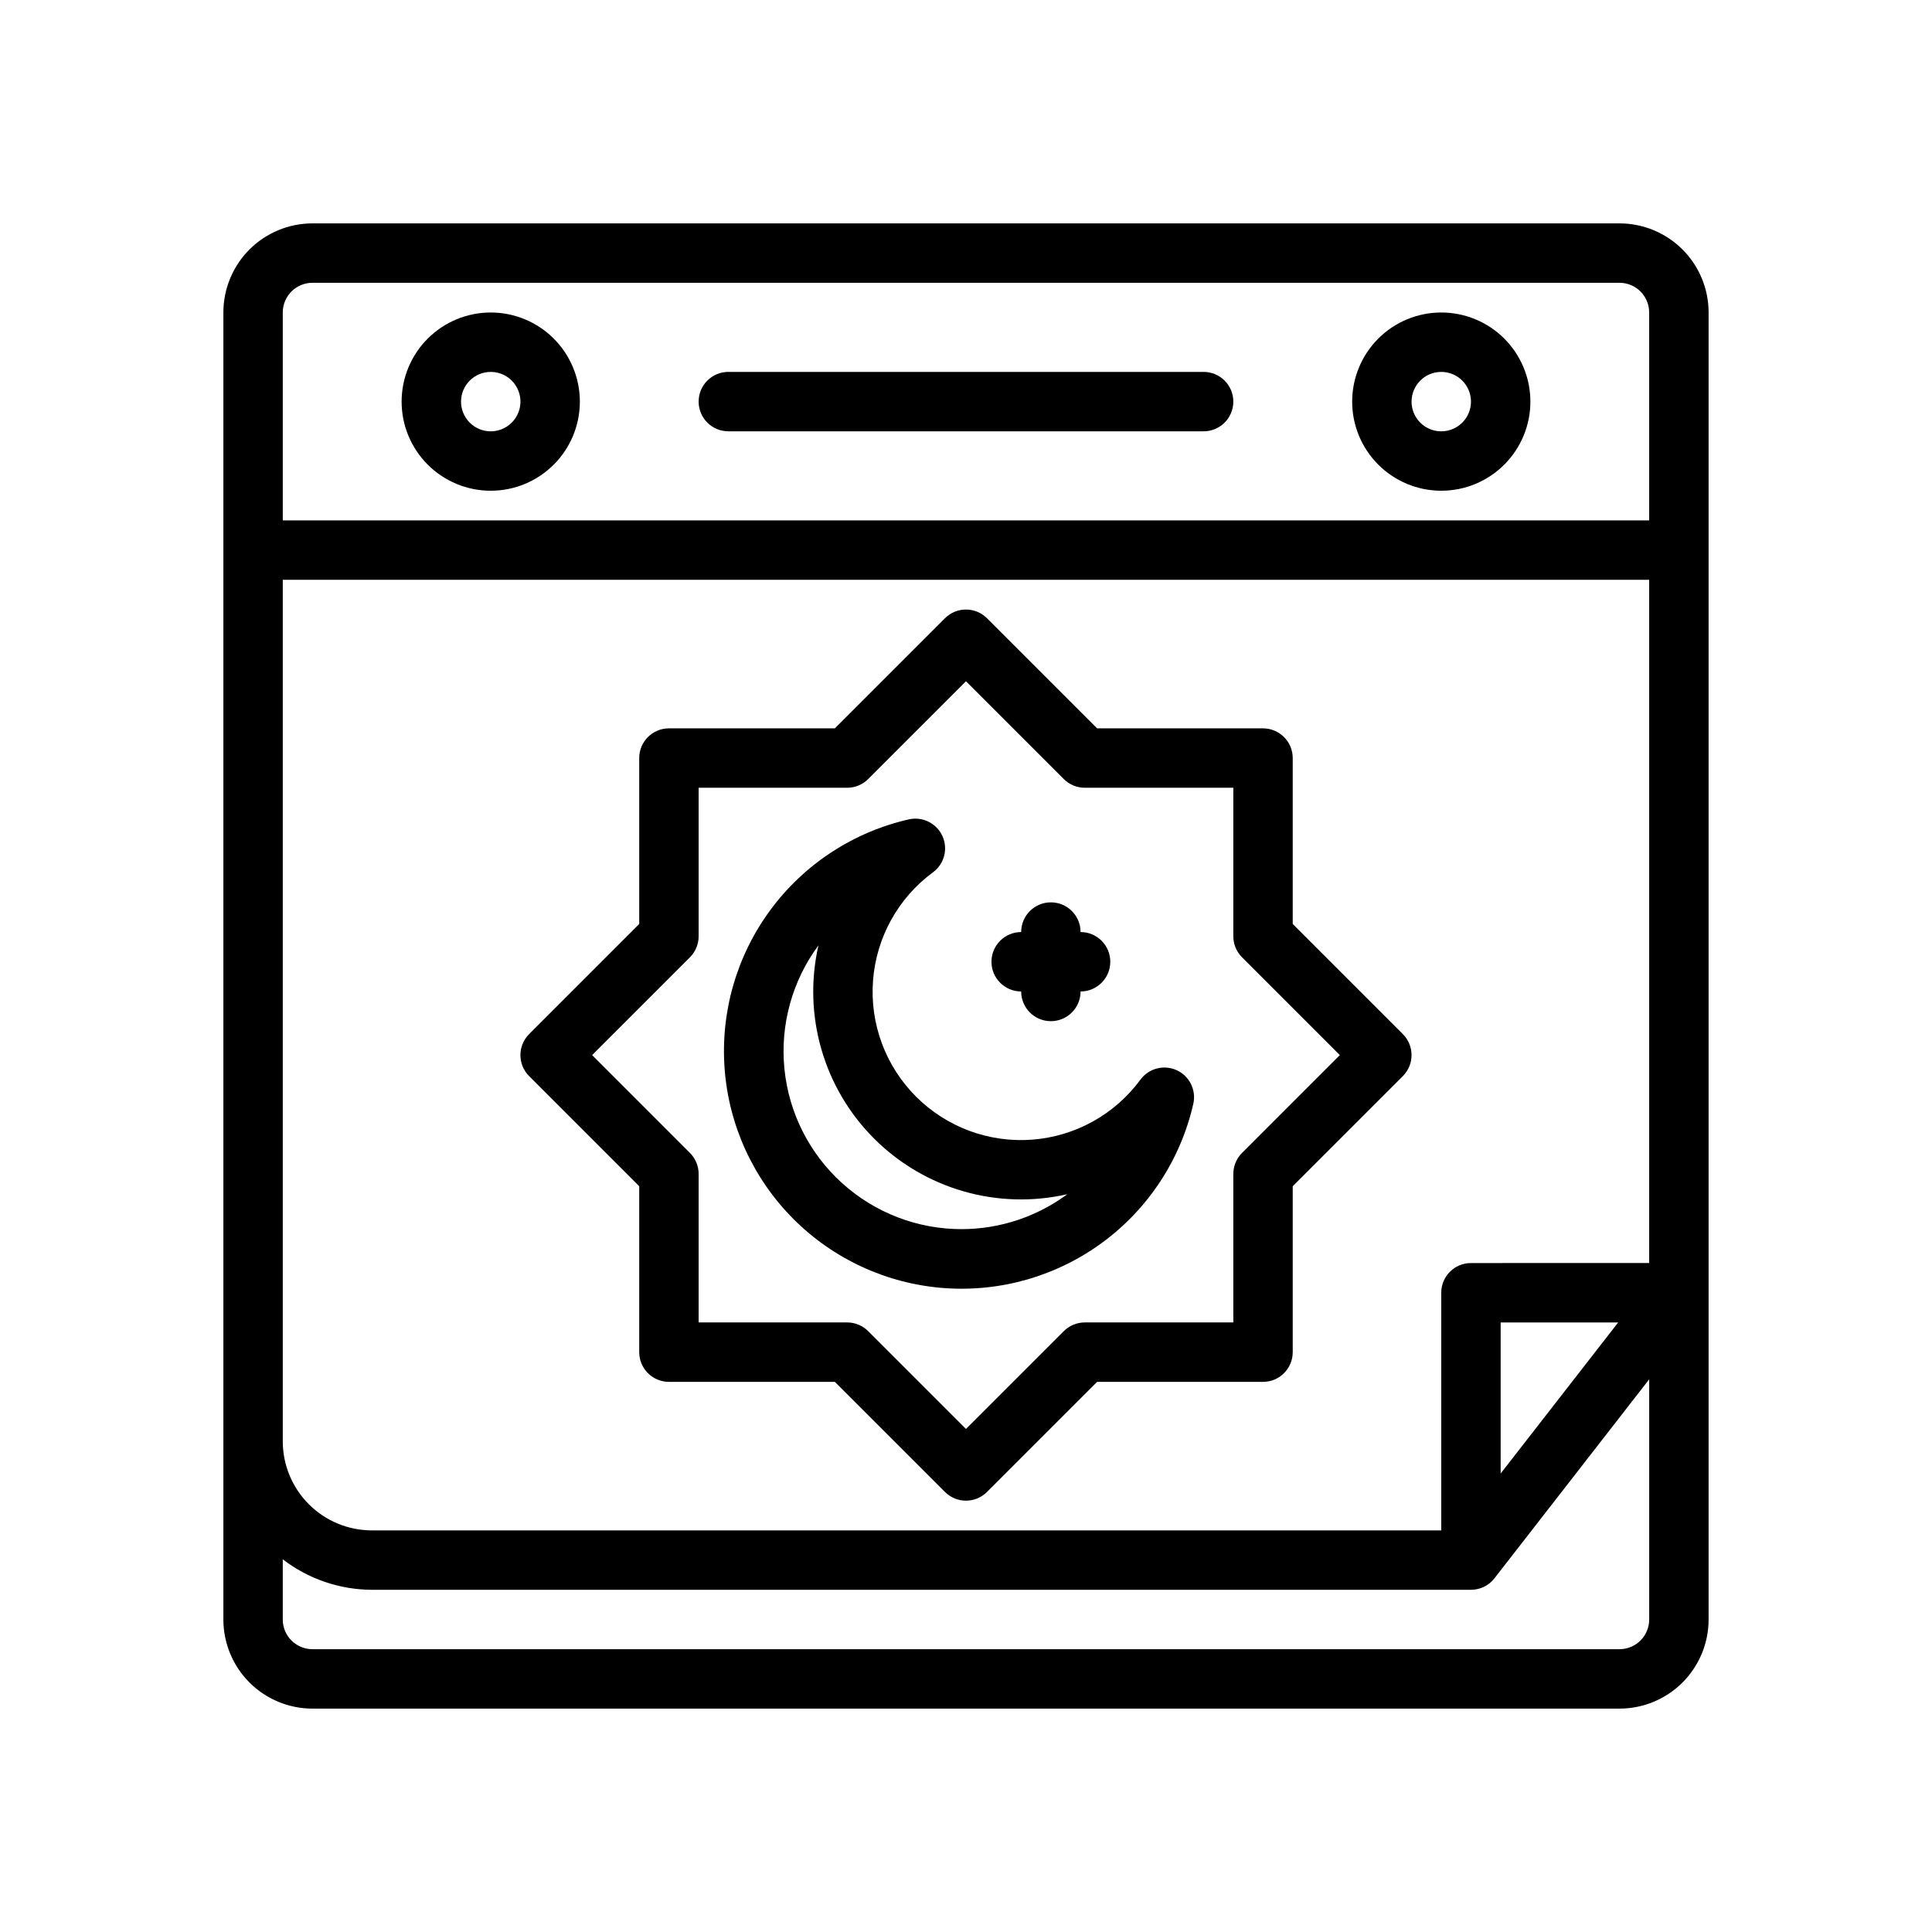 <?xml version="1.0" encoding="UTF-8"?>
<!-- Uploaded to: SVG Repo, www.svgrepo.com, Generator: SVG Repo Mixer Tools -->
<svg fill="#000000" width="800px" height="800px" version="1.1" viewBox="144 144 512 512" xmlns="http://www.w3.org/2000/svg">
 <g>
  <path d="m573.18 203.2h-346.37c-6.262 0-12.27 2.488-16.699 6.914-4.426 4.43-6.914 10.438-6.914 16.699v346.37c0 6.262 2.488 12.27 6.914 16.699 4.43 4.43 10.438 6.918 16.699 6.918h346.37c6.262 0 12.27-2.488 16.699-6.918 4.43-4.43 6.918-10.438 6.918-16.699v-346.37c0-6.262-2.488-12.27-6.918-16.699-4.43-4.426-10.438-6.914-16.699-6.914zm-39.359 275.52c-4.348 0-7.875 3.523-7.875 7.871v62.977h-283.39c-6.266 0-12.27-2.488-16.699-6.918-4.43-4.426-6.918-10.434-6.918-16.699v-228.29h362.11v181.05zm39.016 15.742-31.145 40.031v-40.031zm-346.03-275.52h346.37c2.086 0 4.09 0.828 5.566 2.305 1.477 1.477 2.305 3.481 2.305 5.566v55.105h-362.11v-55.105c0-4.348 3.523-7.871 7.871-7.871zm346.37 362.11h-346.37c-4.348 0-7.871-3.523-7.871-7.871v-15.949c6.773 5.211 15.07 8.047 23.617 8.078h291.27c2.43 0 4.727-1.121 6.219-3.039l41.012-52.742v63.652c0 2.086-0.828 4.09-2.305 5.566s-3.481 2.305-5.566 2.305z"/>
  <path d="m525.95 274.05c6.266 0 12.273-2.488 16.699-6.918 4.43-4.43 6.918-10.434 6.918-16.699 0-6.262-2.488-12.27-6.918-16.699-4.426-4.43-10.434-6.918-16.699-6.918-6.262 0-12.27 2.488-16.699 6.918-4.426 4.43-6.914 10.438-6.914 16.699 0 6.266 2.488 12.27 6.914 16.699 4.43 4.43 10.438 6.918 16.699 6.918zm0-31.488c3.188 0 6.055 1.918 7.273 4.859 1.219 2.941 0.547 6.328-1.707 8.578-2.25 2.25-5.637 2.926-8.578 1.707s-4.859-4.09-4.859-7.273c0-4.348 3.523-7.871 7.871-7.871z"/>
  <path d="m274.05 274.05c6.262 0 12.27-2.488 16.699-6.918 4.43-4.43 6.918-10.434 6.918-16.699 0-6.262-2.488-12.27-6.918-16.699-4.43-4.43-10.438-6.918-16.699-6.918-6.266 0-12.27 2.488-16.699 6.918-4.43 4.43-6.918 10.438-6.918 16.699 0 6.266 2.488 12.27 6.918 16.699 4.43 4.43 10.434 6.918 16.699 6.918zm0-31.488c3.184 0 6.055 1.918 7.273 4.859 1.219 2.941 0.543 6.328-1.707 8.578-2.254 2.25-5.637 2.926-8.578 1.707s-4.859-4.09-4.859-7.273c0-4.348 3.523-7.871 7.871-7.871z"/>
  <path d="m337.02 258.3h125.95c4.348 0 7.871-3.523 7.871-7.871 0-4.348-3.523-7.871-7.871-7.871h-125.95c-4.348 0-7.875 3.523-7.875 7.871 0 4.348 3.527 7.871 7.875 7.871z"/>
  <path d="m515.77 418.05-29.184-29.184v-43.973c0-2.09-0.828-4.09-2.305-5.566-1.477-1.477-3.481-2.305-5.566-2.305h-43.973l-29.184-29.184c-3.074-3.07-8.055-3.07-11.129 0l-29.184 29.184h-43.973c-4.348 0-7.871 3.523-7.871 7.871v43.973l-29.18 29.18v0.004c-3.074 3.074-3.074 8.055 0 11.129l29.18 29.184v43.973c0 2.086 0.828 4.09 2.305 5.566 1.477 1.477 3.481 2.305 5.566 2.305h43.973l29.18 29.18h0.004c3.074 3.074 8.055 3.074 11.129 0l29.184-29.18h43.973c2.086 0 4.09-0.828 5.566-2.305 1.477-1.477 2.305-3.481 2.305-5.566v-43.973l29.184-29.184c3.07-3.074 3.07-8.055 0-11.129zm-42.617 31.488h-0.004c-1.477 1.473-2.305 3.477-2.305 5.562v39.359h-39.359c-2.09 0.004-4.09 0.832-5.566 2.309l-25.922 25.922-25.922-25.922h-0.004c-1.473-1.477-3.477-2.305-5.562-2.309h-39.363v-39.359c0-2.086-0.828-4.09-2.305-5.562l-25.922-25.926 25.922-25.922c1.477-1.477 2.305-3.477 2.305-5.566v-39.359h39.363c2.086 0 4.09-0.828 5.562-2.305l25.926-25.922 25.922 25.922c1.477 1.477 3.477 2.305 5.566 2.305h39.359v39.359c0 2.09 0.828 4.09 2.305 5.566l25.922 25.922z"/>
  <path d="m455.82 427.61c-3.402-1.539-7.414-0.48-9.613 2.535-6.797 9.219-17.273 15.02-28.695 15.879s-22.648-3.305-30.75-11.406c-8.098-8.098-12.262-19.324-11.402-30.746 0.859-11.422 6.656-21.902 15.879-28.695 3.004-2.203 4.059-6.211 2.519-9.602-1.539-3.394-5.246-5.246-8.883-4.438-14.707 3.344-27.727 11.855-36.691 23.984-8.961 12.129-13.273 27.074-12.152 42.113 1.121 15.043 7.606 29.18 18.27 39.844 10.668 10.668 24.805 17.148 39.844 18.273 15.043 1.121 29.988-3.191 42.117-12.156 12.129-8.965 20.641-21.984 23.98-36.691 0.82-3.637-1.027-7.352-4.422-8.895zm-56.938 42.125h-0.004c-11.707 0.02-23.004-4.32-31.691-12.172-8.688-7.848-14.145-18.652-15.305-30.301-1.164-11.652 2.051-23.316 9.016-32.73-4.219 18.469 1.352 37.809 14.746 51.203 13.398 13.395 32.738 18.961 51.207 14.742-8.098 5.992-17.898 9.238-27.973 9.258z"/>
  <path d="m414.62 406.75c0 4.348 3.523 7.871 7.871 7.871 4.348 0 7.871-3.523 7.871-7.871 4.348 0 7.875-3.527 7.875-7.875s-3.527-7.871-7.875-7.871c0-4.348-3.523-7.871-7.871-7.871-4.348 0-7.871 3.523-7.871 7.871-4.348 0-7.871 3.523-7.871 7.871s3.523 7.875 7.871 7.875z"/>
 </g>
</svg>